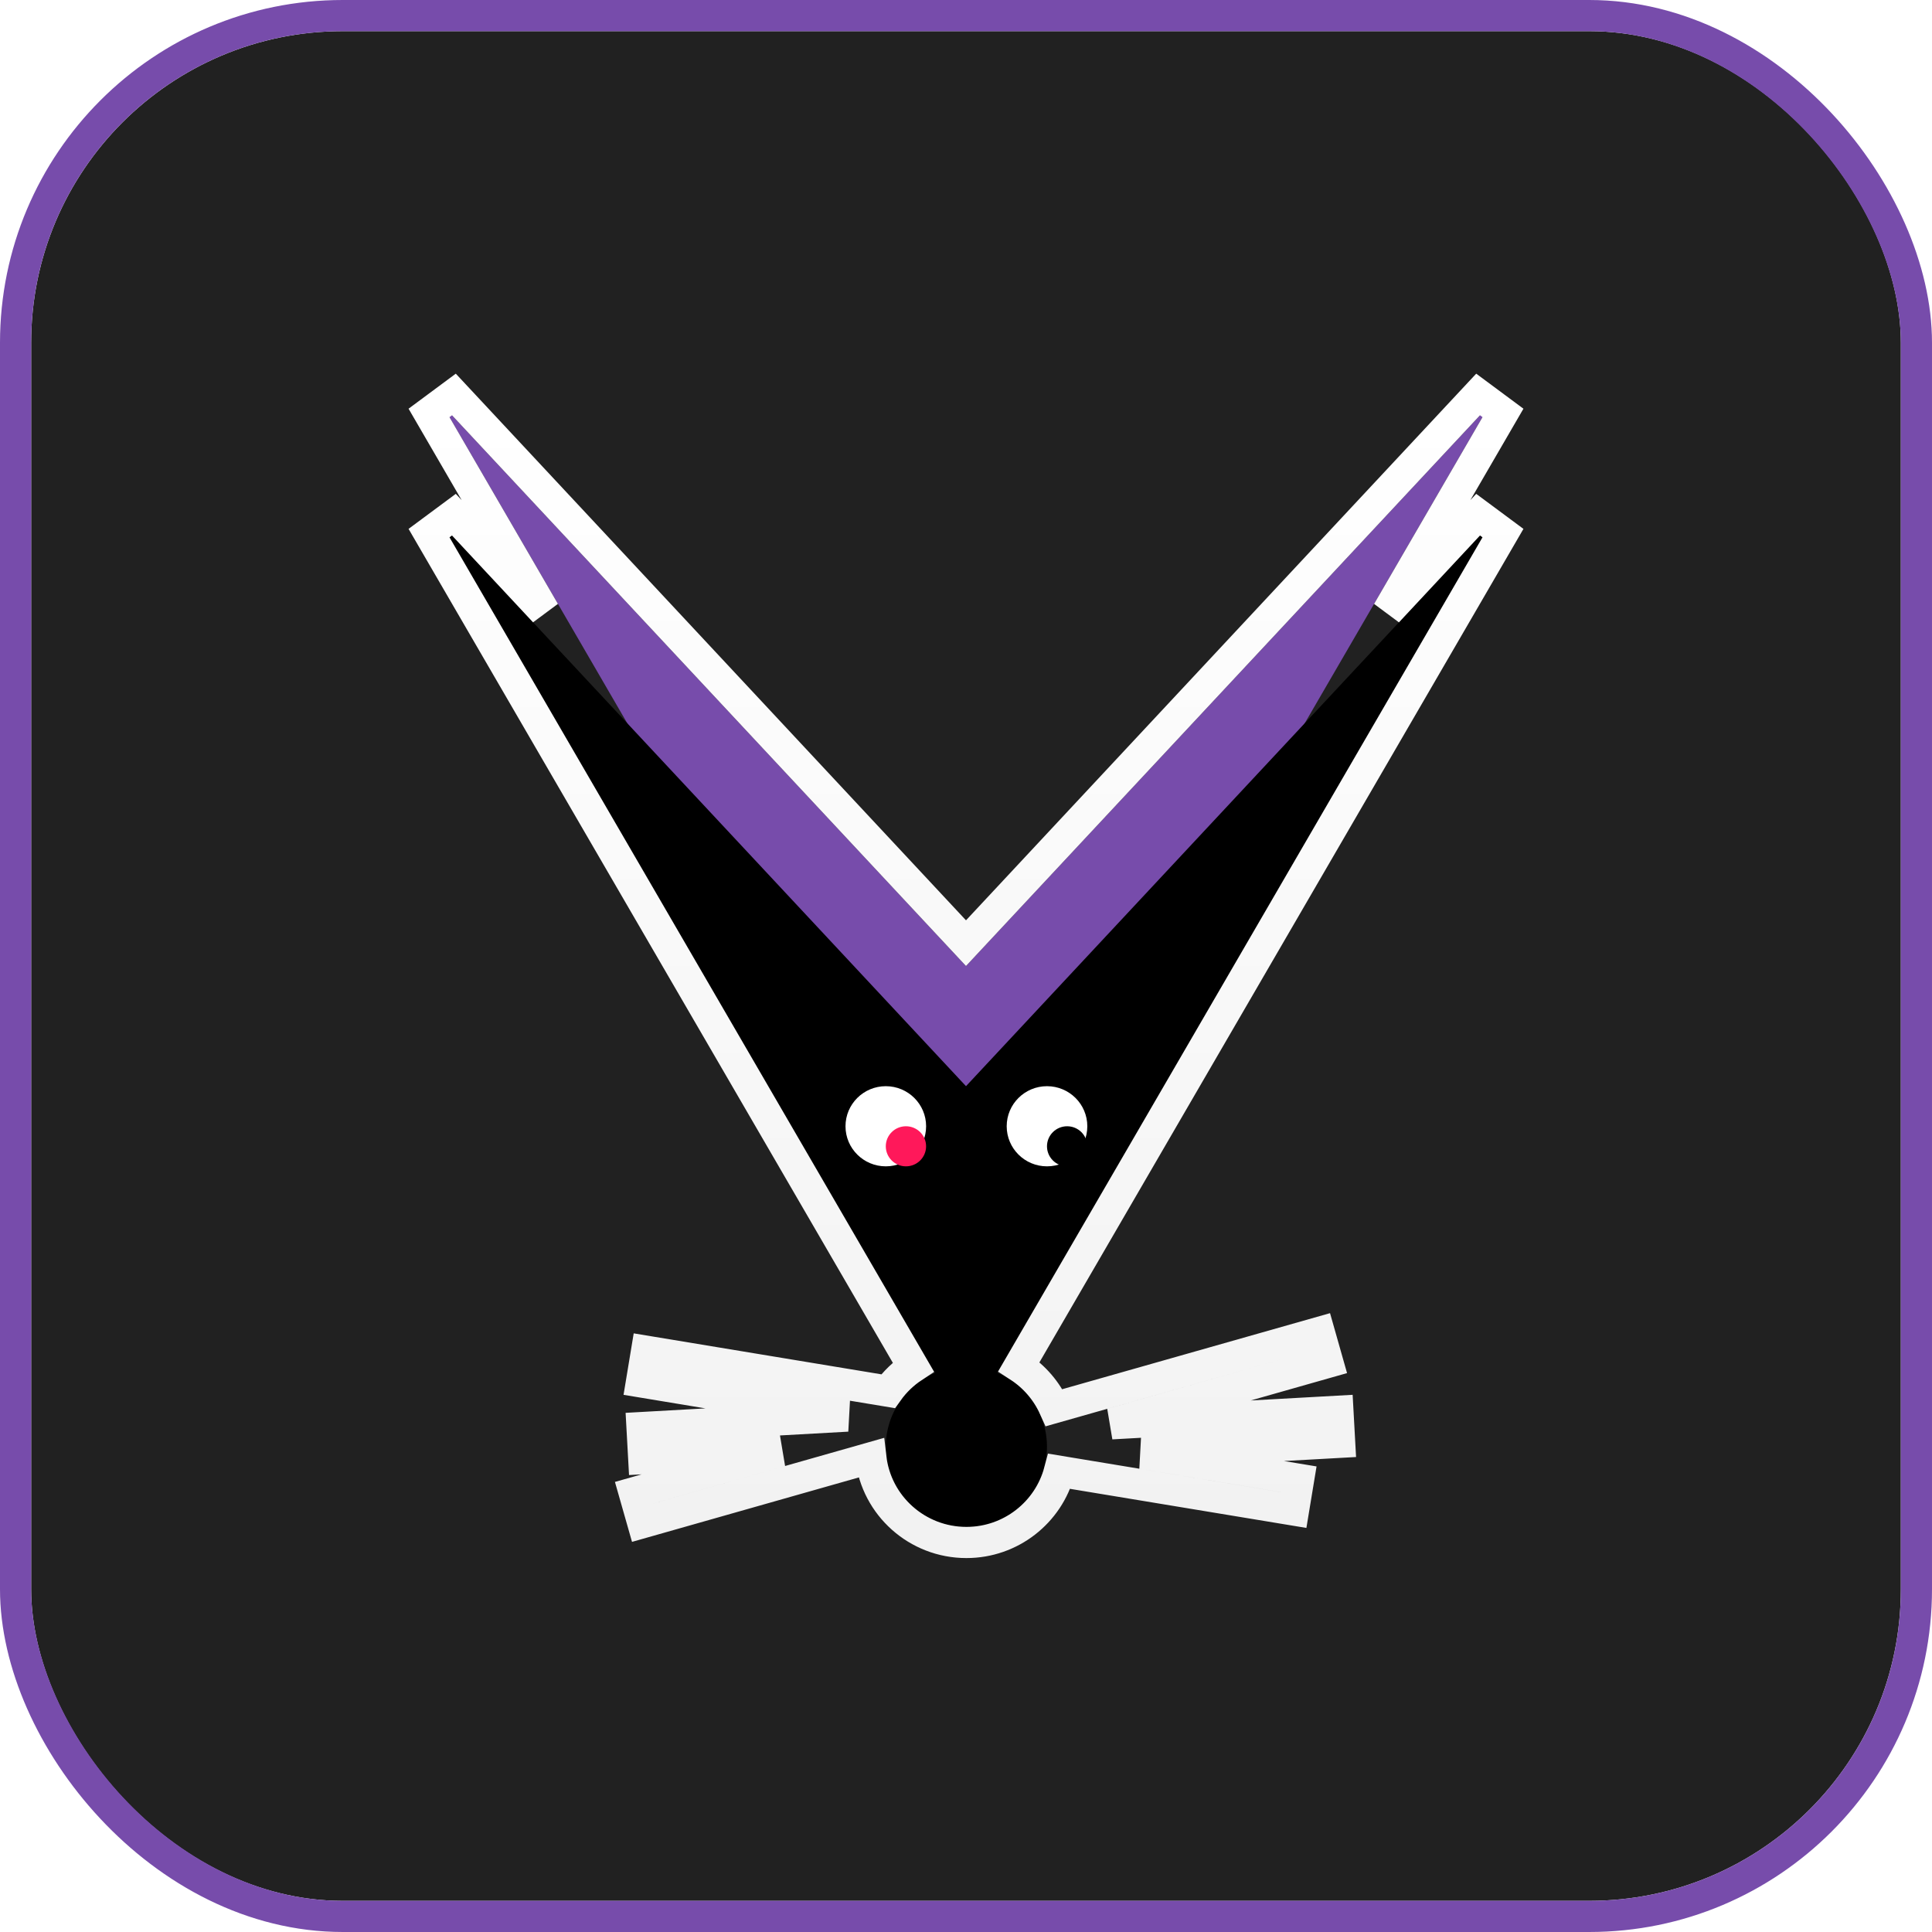 <svg xmlns="http://www.w3.org/2000/svg" width="62" height="62" viewBox="0 0 62 62" fill="none"><g filter="url(#filter0_i_17_4)"><rect x="1" y="1" width="60" height="60" rx="10" fill="#212121"></rect></g><rect x="0.5" y="0.5" width="61" height="61" rx="10.5" stroke="#774CAB"></rect><path d="M31 41.929L14.2 13L31 31L47.8 13L31 41.929Z" fill="#774CAB"></path><path d="M31 45.786L14.2 16.857L31 34.857L47.8 16.857L31 45.786Z" fill="black"></path><path d="M33.599 46.429C33.599 47.849 32.441 49 31.013 49C29.584 49 28.426 47.849 28.426 46.429C28.426 45.008 29.584 43.857 31.013 43.857C32.441 43.857 33.599 45.008 33.599 46.429Z" fill="black"></path><path d="M29.72 36.143C29.72 36.853 29.14 37.429 28.426 37.429C27.712 37.429 27.133 36.853 27.133 36.143C27.133 35.433 27.712 34.857 28.426 34.857C29.14 34.857 29.72 35.433 29.72 36.143Z" fill="white"></path><path d="M34.893 36.143C34.893 36.853 34.313 37.429 33.599 37.429C32.885 37.429 32.306 36.853 32.306 36.143C32.306 35.433 32.885 34.857 33.599 34.857C34.313 34.857 34.893 35.433 34.893 36.143Z" fill="white"></path><path d="M29.719 36.786C29.719 37.141 29.43 37.429 29.073 37.429C28.715 37.429 28.426 37.141 28.426 36.786C28.426 36.431 28.715 36.143 29.073 36.143C29.43 36.143 29.719 36.431 29.719 36.786Z" fill="#FF185A"></path><path d="M34.892 36.786C34.892 37.141 34.603 37.429 34.246 37.429C33.888 37.429 33.599 37.141 33.599 36.786C33.599 36.431 33.888 36.143 34.246 36.143C34.603 36.143 34.892 36.431 34.892 36.786Z" fill="black"></path><path d="M33.831 45.174C33.588 44.634 33.192 44.176 32.699 43.856L48.232 17.108L47.434 16.516L44.528 19.631L48.232 13.251L47.434 12.659L31 30.267L14.566 12.659L13.768 13.251L17.472 19.63L14.566 16.516L13.768 17.108L29.308 43.868C28.993 44.076 28.718 44.34 28.499 44.646L20.748 43.364L20.585 44.35L27.195 45.444L20.603 45.811L20.658 46.809L25.058 46.564L20.352 47.901L20.626 48.863L27.947 46.783C28.123 48.315 29.431 49.5 31.013 49.5C32.442 49.5 33.648 48.532 33.997 47.215L41.512 48.458L41.675 47.471L36.644 46.639L42.991 46.286L42.936 45.288L35.669 45.692L42.611 43.72L42.338 42.758L33.831 45.174Z" stroke="url(#paint0_linear_17_4)"></path><defs><filter id="filter0_i_17_4" x="0" y="0" width="66" height="66" filterUnits="userSpaceOnUse" color-interpolation-filters="sRGB"><feGaussianBlur stdDeviation="3.05"></feGaussianBlur></filter><linearGradient id="paint0_linear_17_4" x1="31" y1="13" x2="31" y2="49" gradientUnits="userSpaceOnUse"><stop stop-color="white"></stop><stop offset="1" stop-color="#F2F2F2"></stop></linearGradient></defs></svg>